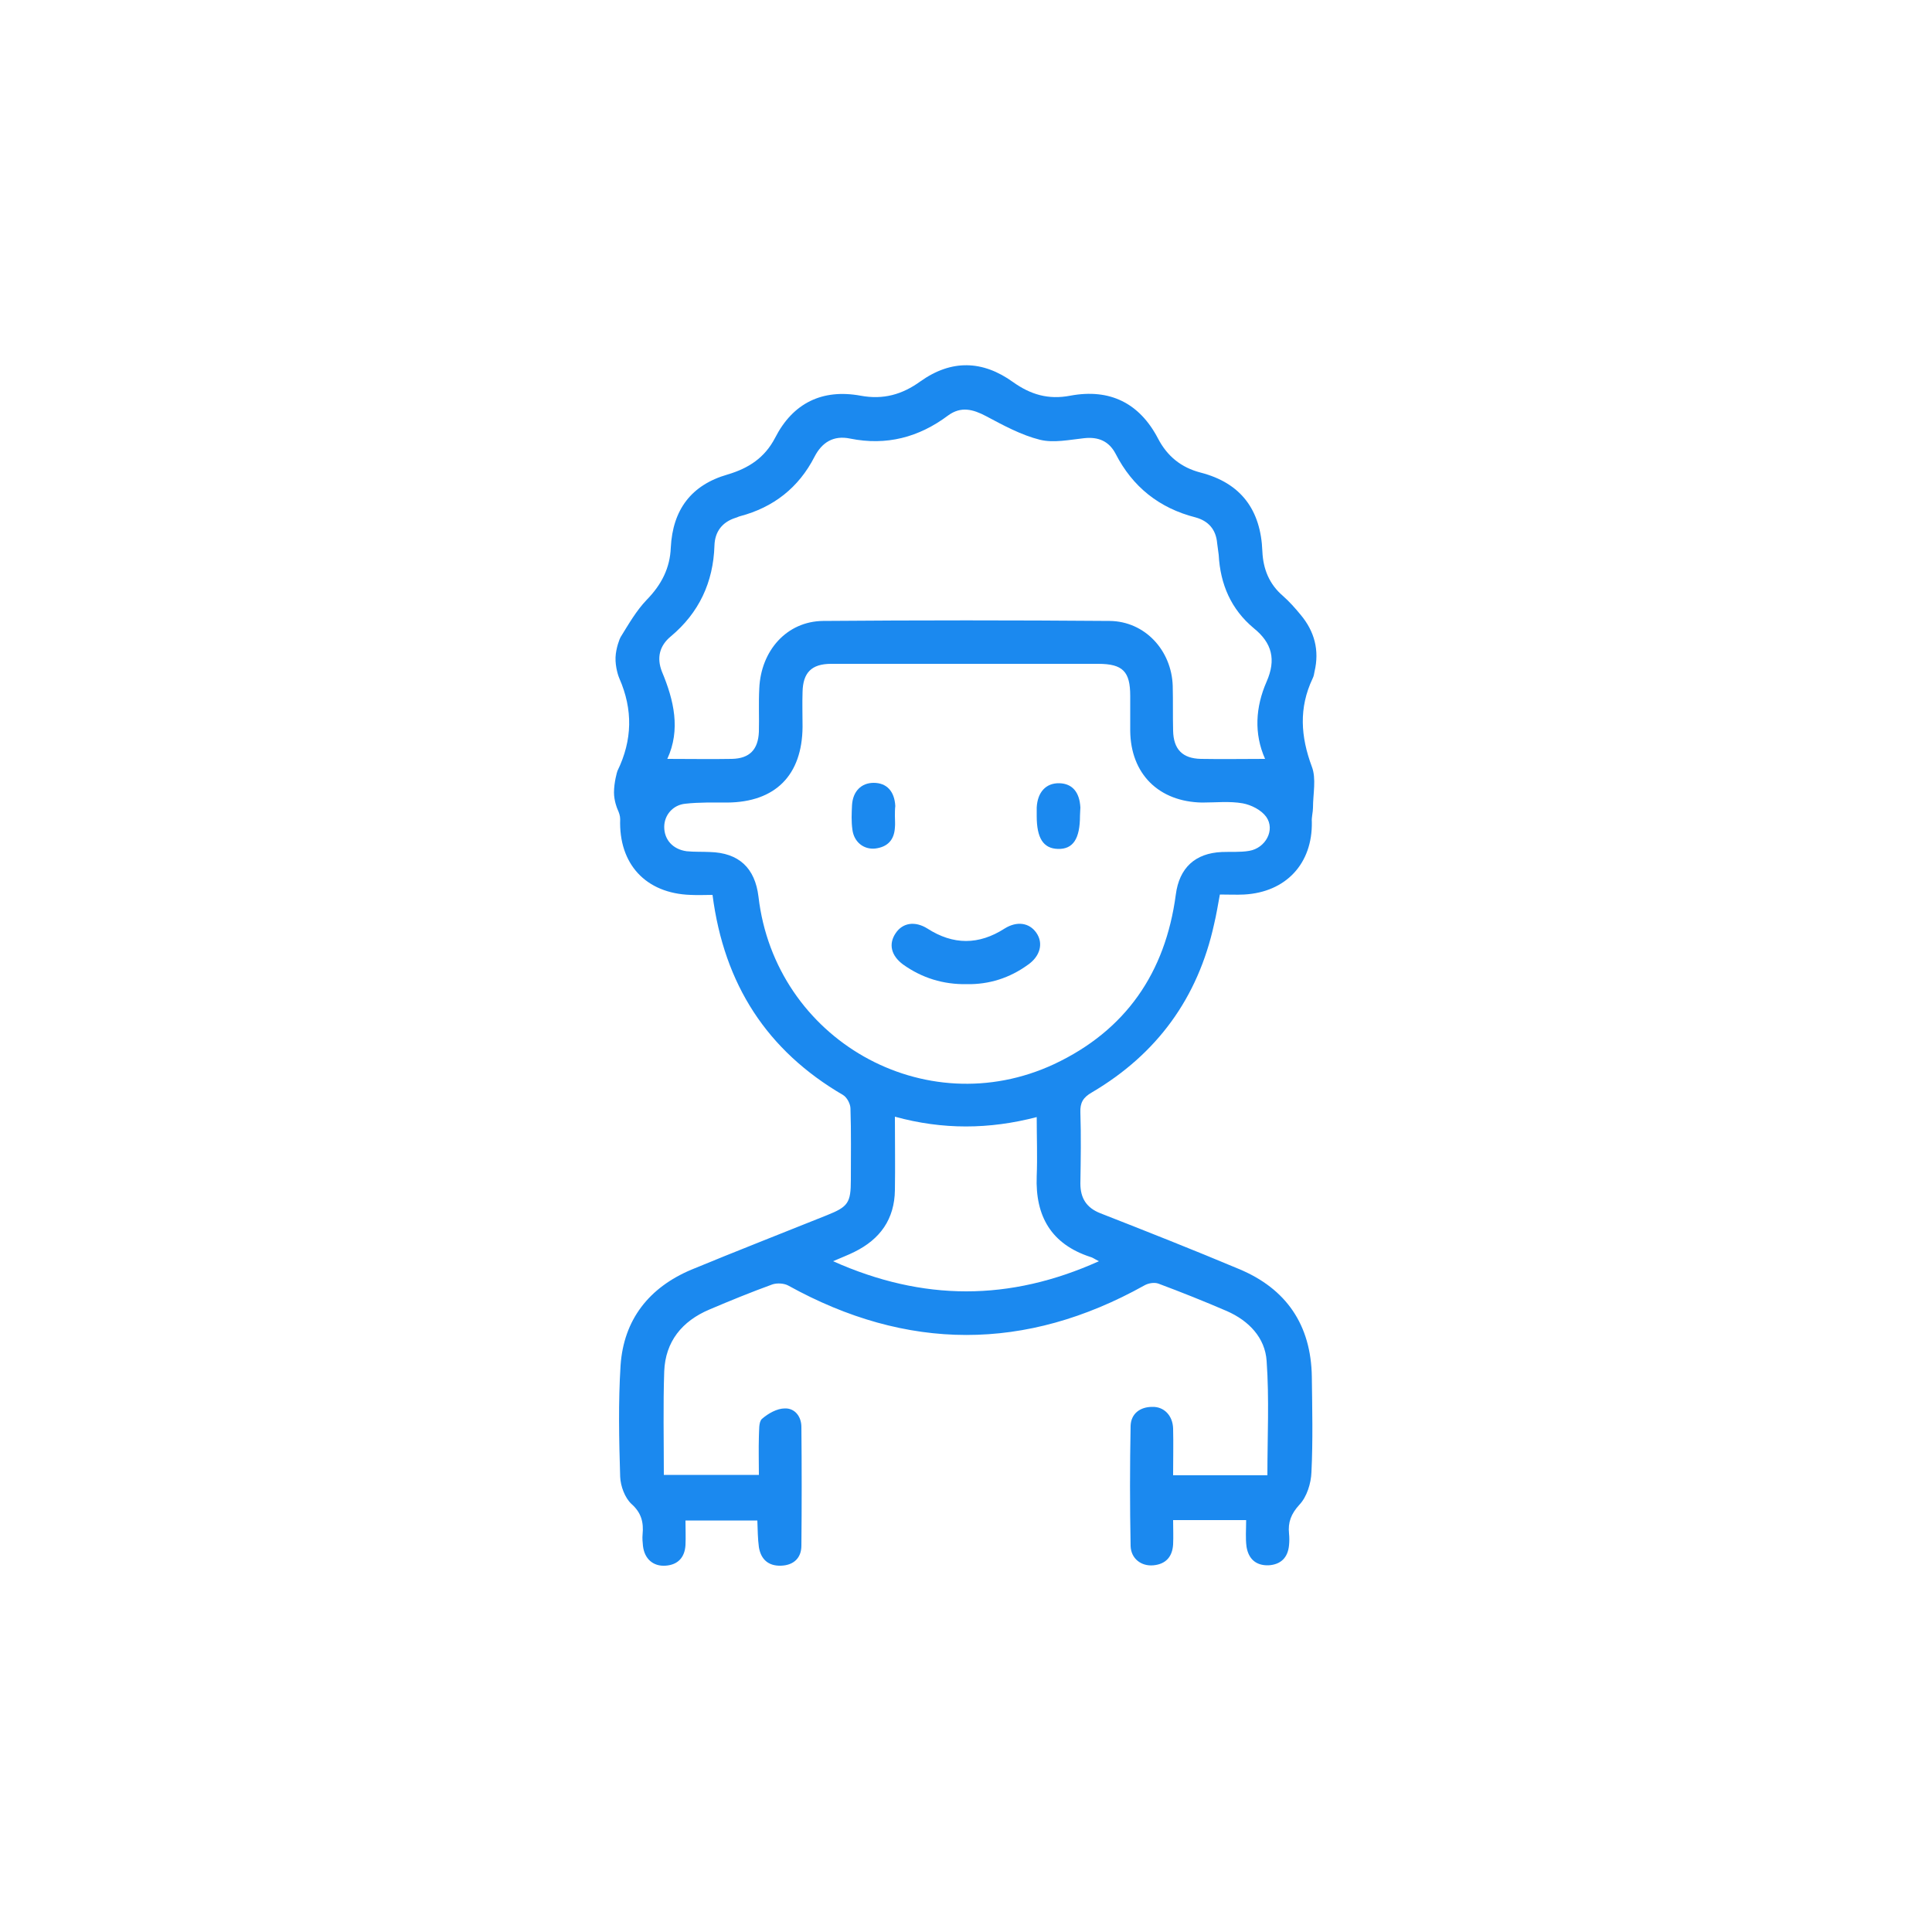 <?xml version="1.0" encoding="utf-8"?>
<!-- Generator: Adobe Illustrator 23.0.5, SVG Export Plug-In . SVG Version: 6.00 Build 0)  -->
<svg version="1.1" id="Слой_1" xmlns="http://www.w3.org/2000/svg" xmlns:xlink="http://www.w3.org/1999/xlink" x="0px" y="0px"
	 viewBox="0 0 500 500" style="enable-background:new 0 0 500 500;" xml:space="preserve">
<style type="text/css">
	.st0{display:none;}
	.st1{display:inline;}
	.st2{fill:#1B89EF;}
</style>
<g class="st0">
	<path class="st1" d="M777,261.2c-1.2,3.8-2,7.8-3.8,11.2c-6.1,11.9-15.9,18.6-29.4,19.6c-2.4,0.2-4,1-5.7,2.8
		c-7.5,8.6-17.1,12.8-28.5,12.2c-1.4-0.1-2.7,0-4.1,0c-0.7,4.1,0.5,6.1,4.8,7.8c11.5,4.6,22.9,9.2,34.4,13.7
		c13.5,5.4,20.3,15.3,20.3,29.7c0,7.9,0,15.7,0,23.6c0,3.7-1.4,6.7-4,9.4c-1,1.1-1.5,2.8-2,4.3c-0.3,0.8,0,1.7,0,2.6
		c0,5.2-1.8,7.7-5.5,7.7c-3.7,0.1-5.7-2.5-5.7-7.5c0-1.3,0-2.7,0-4.2c-1.4-0.1-2.3-0.2-3.3-0.2c-5,0-10,0-15.4,0
		c0,2.4,0.1,4.5,0,6.5c-0.2,3.3-2.5,5.4-5.6,5.4c-3.1,0-5.5-2.1-5.6-5.4c-0.1-10.1-0.1-20.2,0-30.4c0-3.2,2.7-5.4,5.7-5.3
		c3,0.1,5.3,2.3,5.4,5.6c0.1,4,0,7.9,0,12.1c1.1,0.1,1.8,0.2,2.5,0.2c7.2,0,14.5,0,21.9,0c0.1-1.1,0.3-1.9,0.3-2.7
		c0-7.7,0.1-15.5,0-23.2c-0.1-7.8-3.8-13.7-11-16.8c-9-3.9-18.2-7.5-27.5-11c-1.2-0.5-3.2,0-4.3,0.8c-7.2,4.6-14.2,9.3-21.3,14
		c-9.5,6.3-18.9,6.3-28.3,0c-7-4.7-14-9.2-20.9-14c-1.8-1.3-3.3-1.5-5.5-0.6c-8.3,3.5-16.7,6.7-25,10c-8.5,3.4-12.7,9.7-12.8,18.8
		c0,8.1,0,16.2,0,24.5c8.3,0,16.2,0,24.7,0c0-3.6,0-7.1,0-10.7c0.1-4.3,2.2-6.9,5.7-6.9c3.5,0,5.5,2.6,5.5,7c0,9.1,0,18.2,0,27.4
		c0,4.3-1.9,6.6-5.4,6.7c-3.6,0.1-5.8-2.3-5.9-6.7c0-1.6,0-3.2,0-5c-6.3,0-12.2,0-18.8,0c0,2.1,0.1,4.2,0,6.3
		c-0.2,3.2-1.9,5.1-5.1,5.4c-3.1,0.3-5.5-1.7-6-4.9c-0.1-0.9-0.1-1.7-0.1-2.6c0.2-3.3,0-6.2-3-8.6c-1.5-1.2-2.7-3.9-2.7-5.9
		c-0.2-10.4-0.6-20.8,0.3-31.1c1-11.2,7.6-19.1,18-23.4c12-5,24.1-9.7,36.1-14.5c3.5-1.4,5.7-3.5,5.1-7.9c-1.3,0-2.6-0.1-3.9,0
		c-11.8,0.6-21.4-3.7-29.3-12.4c-1.2-1.3-3.2-2.4-4.9-2.5c-18.3-1.4-32.2-15.1-33.4-33.4c-0.1-1.9,0.2-4.2,1.3-5.6
		c7.5-10.1,10-21.7,10.4-33.8c0.4-13.4,0.1-26.7,0.2-40.1c0.2-37.9,25.8-69.1,62.9-76.5c7-1.4,14.4-1.4,21.6-1.4
		c12.1-0.1,24.2-0.7,36.2,2.2c32.9,8.1,57.8,38.9,58.3,72.8c0.2,12.9,0,25.7,0.1,38.6c0,10.1,1.2,20,5.4,29.2
		c1.7,3.7,4.4,6.8,6.6,10.2C777,256.7,777,259,777,261.2z M717.5,186.7c-0.4-0.2-0.5-0.2-0.6-0.2c-24.8,1-48.6-2.5-71.4-13.3
		c-6.1-2.9-13-0.9-12.4,8.3c0.2,2.6,0,5.2,0,7.9c-0.1,11.9-7.2,19-19.2,19.1c-3.5,0-7-0.1-10.5,0.2c-3.7,0.3-6.3,3-6.3,6.2
		c0,3.3,2.5,5.9,6.2,6.2c1.4,0.1,2.7,0.1,4.1,0.1c9.1,0.1,13,3.5,14.1,12.5c5.1,40.8,52.2,61.3,85.5,37.2
		c13.3-9.6,20.5-22.8,22.5-39c0.8-6.5,4.9-10.2,11.5-10.6c2.4-0.1,4.8,0.1,7.1-0.3c4.1-0.6,6.6-4.7,5.1-8.3c-1.3-3-3.8-4.1-6.9-4.2
		c-4.4-0.1-8.8,0.1-13.1-0.3c-7.4-0.7-13.3-6-14.9-13.2C717.8,192.3,717.8,189.5,717.5,186.7z M753.7,197.2c0-6.6,0.2-14.2,0-21.8
		c-1.1-30.6-25.1-57.8-55.5-61.7c-12.1-1.6-24.5-1.4-36.6-0.9c-27.2,1.1-46.6,14.6-58.5,38.9c-7.1,14.6-6.1,30.3-5.7,46
		c0,0.2,0.3,0.3,0.2,0.2c4-0.2,7.7-0.6,11.5-0.6c12.6-0.1,13.1-0.4,12.8-12.8c-0.2-8.2,0.8-15.8,8.5-20.7c-3.4-3.2-6.6-5.9-9.5-9
		c-2.7-2.8-2.7-6-0.3-8.3c2.3-2.3,5.6-2.1,8.3,0.5c1.4,1.4,2.8,2.8,4.4,4.1c18.4,15.5,40.2,22.5,63.8,23.7
		c12.2,0.6,24.4-0.8,36.6-1.4c4.5-0.2,7.1,1.4,7.5,4.9c0.3,3.4-2,5.7-6.4,6.4c-1.8,0.3-3.6,0.5-5.3,0.8c-0.9,9.8,0.9,11.7,10.3,11.7
		C744.2,197.2,748.8,197.2,753.7,197.2z M596.1,231.6c0,0.1-0.3,0.4-0.4,0.7c-1.6,9-4.5,17.6-9.6,25.4c-0.6,0.9-0.6,2.4-0.4,3.5
		c1.7,11.7,12.9,20.7,24.9,19.7c4.1-0.3,6.7,0.9,9,4.4c4.5,6.9,11.2,10.6,19.5,10.8c6.8,0.2,6.8,0.1,6.8-6.7c0-1.9,0.6-3.8-1.8-5.1
		c-19.2-11-30.5-27.4-33.6-49.5c-0.1-0.8-1.4-2.1-2.2-2.2C604.2,232,600.3,231.9,596.1,231.6z M754.5,231.3
		c-2.3,0.3-4.7,0.9-7.2,1.1c-6.1,0.4-6.1,0.4-7.4,6.4c-4.1,19.8-14.8,34.9-32.4,45c-1.9,1.1-2.7,2.2-2.6,4.4c0.2,2.2,0,4.5,0,6.6
		c9.2,3.4,20.4-0.6,26.3-9.6c2.3-3.5,4.9-4.7,9-4.4c10.9,0.9,21.1-6.5,24.4-17.2c0.9-2.9,1-5.4-1.1-8c-1.7-2.1-2.9-4.7-3.8-7.3
		C758,242.7,756.3,237,754.5,231.3z M693.4,289.9c-12,3.2-24.1,3.1-36,0c-2,11.4,3.8,24-7.5,33c6.5,4.3,12.4,8.4,18.5,12.3
		c4.6,3,9.4,2.9,14.1-0.1c4.4-2.8,8.7-5.8,13.1-8.7c1.7-1.1,3.4-2.3,5.3-3.6C689.8,313.5,695.4,301,693.4,289.9z"/>
	<path class="st1" d="M675.1,255.5c-5.5,0.1-10.9-1.6-15.7-5c-3.3-2.3-4.1-5.6-2.1-8.3c1.9-2.6,5-3.1,8.3-1c6.7,4.3,13.3,4.2,20-0.1
		c3.2-2,6.4-1.4,8.2,1.2c1.8,2.7,1.1,5.9-2,8.1C686.9,253.8,681.5,255.5,675.1,255.5z"/>
	<path class="st1" d="M693.9,211.6c0-1.1-0.1-2.3,0-3.4c0.4-3.1,2.9-5.2,5.9-5c3.2,0.3,5,2.1,5.2,5.3c0.2,1.9,0.1,3.7,0,5.6
		c-0.1,3.8-2.3,6.1-5.5,6.2c-3.2,0-5.5-2.4-5.7-6.1C693.8,213.4,693.8,212.5,693.9,211.6C693.8,211.6,693.8,211.6,693.9,211.6z"/>
	<path class="st1" d="M657.1,212.2c0,0.9,0.1,1.7,0,2.6c-0.3,3.3-2.4,5.4-5.4,5.5c-3,0.1-5.4-2.1-5.7-5.3c-0.2-2.1-0.2-4.2,0-6.3
		c0.3-3.4,2.7-5.6,5.9-5.4c3.1,0.1,5.1,2.2,5.3,5.6C657.1,210,657.1,211.1,657.1,212.2z"/>
</g>
<g>
	<path class="st2" d="M160.6,164.9c2.1-3.4,4.1-6.9,6.8-9.7c3.8-3.9,6-8.2,6.2-13.5c0.5-9.8,5.3-16.2,14.7-18.9
		c5.4-1.6,9.6-4.3,12.3-9.5c4.6-9,12.2-12.7,22.1-10.9c5.9,1.1,10.8-0.3,15.5-3.7c8-5.7,16.1-5.5,24,0.2c4.5,3.2,9.1,4.6,14.8,3.5
		c10.2-1.9,17.9,1.9,22.7,11.1c2.4,4.6,6,7.5,11,8.8c10.5,2.7,15.6,9.7,16,20.4c0.2,4.6,1.8,8.5,5.3,11.5c1.7,1.5,3.2,3.2,4.6,4.9
		c3.6,4.3,4.9,9.2,3.6,14.7c-0.1,0.6-0.2,1.2-0.5,1.8c-3.6,7.6-3.1,15-0.2,22.8c1.2,3.1,0.3,7.1,0.3,10.6c0,1.2-0.4,2.5-0.3,3.7
		c0.2,10.8-6.7,18.2-17.5,18.8c-2,0.1-4,0-6.3,0c-0.5,2.7-0.9,5.2-1.5,7.7c-4.2,19.1-14.8,33.6-31.6,43.5c-2.3,1.3-3.1,2.7-3,5.2
		c0.2,6.1,0.1,12.2,0,18.4c0,3.8,1.6,6.3,5.2,7.7c12,4.7,23.9,9.4,35.8,14.4c12.3,5.1,18.7,14.5,18.9,27.9
		c0.1,8.2,0.3,16.5-0.1,24.7c-0.1,2.9-1.2,6.4-3.1,8.4c-2.2,2.4-3,4.6-2.7,7.5c0.1,1,0.1,2,0,3c-0.3,3.2-2.1,5-5.3,5.2
		c-3.3,0.1-5.2-1.7-5.7-4.8c-0.3-2.2-0.1-4.4-0.1-6.9c-6.4,0-12.3,0-18.9,0c0,2.2,0.1,4.2,0,6.3c-0.2,3.2-1.9,5.1-5.1,5.4
		c-3.1,0.3-5.8-1.7-5.9-5c-0.2-10.4-0.2-20.7,0-31.1c0.1-3.1,2.4-4.9,5.6-4.9c3-0.1,5.3,2.2,5.4,5.6c0.1,4,0,7.9,0,12.1
		c8.4,0,16.3,0,24.4,0c0-10,0.5-19.8-0.2-29.6c-0.4-6-4.6-10.4-10.3-12.9c-5.8-2.5-11.8-4.9-17.7-7.1c-1.1-0.4-2.7-0.1-3.7,0.5
		c-30.7,17.1-61.4,17-92.1,0c-1.1-0.6-2.9-0.7-4.1-0.3c-5.5,2-10.9,4.2-16.3,6.5c-7.1,3-11.4,8.3-11.7,16
		c-0.3,8.8-0.1,17.7-0.1,26.8c8.1,0,16,0,24.6,0c0-3.2-0.1-6.6,0-9.9c0.1-1.6-0.1-3.8,0.8-4.6c1.6-1.4,3.9-2.7,5.9-2.7
		c2.6-0.1,4.3,2.1,4.3,4.8c0.1,10.2,0.1,20.5,0,30.7c0,3.2-2,5.1-5.3,5.2c-3.3,0.1-5.2-1.7-5.7-4.8c-0.3-2.2-0.3-4.4-0.4-6.9
		c-6.1,0-12,0-18.6,0c0,2.2,0.1,4.3,0,6.4c-0.2,3.2-2,5.1-5.2,5.3c-3.1,0.2-5.4-1.7-5.8-5.1c-0.1-1-0.2-2-0.1-3
		c0.3-3.1-0.3-5.6-2.9-7.9c-1.7-1.6-2.8-4.6-2.9-7c-0.3-9.6-0.5-19.3,0.1-28.8c0.8-11.9,7.4-20.2,18.3-24.8
		c11.6-4.8,23.4-9.4,35.1-14.1c5.5-2.2,6.2-3.2,6.2-9.2c0-6.1,0.1-12.3-0.1-18.4c0-1.2-0.9-2.9-1.9-3.5
		c-19.7-11.5-30.8-28.6-33.8-51.8c-1.8,0-3.8,0.1-5.7,0c-11.6-0.4-18.6-8-18.2-19.6c0-0.9-0.3-1.7-0.7-2.6c-0.1-0.2-0.9-2.2-0.9-4.3
		c0-2.6,0.8-5.4,0.9-5.6c3.9-8,4-15.9,0.5-23.9c-0.2-0.4-1.1-2.9-1-5.5C159.4,167.7,160.4,165.2,160.6,164.9z M249.9,171.8
		c-11.6,0-23.2,0-34.8,0c-5.1,0-7.3,2.3-7.4,7.3c-0.1,3,0,6,0,9c-0.1,12.5-7,19.5-19.5,19.6c-3.6,0-7.3-0.1-10.8,0.3
		c-3.3,0.3-5.5,3-5.5,6c0,3.3,2.2,5.8,5.8,6.3c2,0.2,4,0.1,6,0.2c7.5,0.2,11.7,4.1,12.6,11.6c4.3,36.9,43,58.9,76.5,43.3
		c18.5-8.7,28.8-23.6,31.5-43.9c0.9-6.9,5-10.7,11.9-11c2.4-0.1,4.8,0.1,7.1-0.3c4.2-0.7,6.8-5.4,4.4-8.8c-1.3-1.8-3.9-3.1-6.1-3.5
		c-3.4-0.6-7-0.2-10.5-0.2c-11.2-0.2-18.5-7.4-18.6-18.6c0-3,0-6,0-9c0-6.3-1.9-8.3-8.3-8.3C272.6,171.8,261.3,171.8,249.9,171.8z
		 M172.7,196.4c6,0,11.3,0.1,16.7,0c4.6-0.1,6.8-2.4,7-7c0.1-3.7-0.1-7.5,0.1-11.2c0.4-9.8,7.1-17.4,16.5-17.5
		c24.7-0.2,49.5-0.2,74.2,0c9.1,0.1,16,7.6,16.3,16.8c0.1,3.9,0,7.7,0.1,11.6c0.1,4.8,2.4,7.2,7.2,7.3c5.5,0.1,10.9,0,16.6,0
		c-2.9-6.5-2.5-13.4,0.4-20c2.5-5.7,1.4-10-3.3-13.8c-5.9-4.9-8.7-11.4-9.1-19c-0.1-1-0.3-2-0.4-3c-0.3-3.6-2.3-5.8-5.6-6.7
		c-9.4-2.4-16.3-7.9-20.7-16.5c-1.7-3.2-4.4-4.4-8.1-4c-3.8,0.4-7.9,1.3-11.5,0.4c-4.8-1.2-9.4-3.7-13.9-6.1
		c-3.4-1.8-6.5-2.6-9.8-0.2c-7.6,5.7-16,7.9-25.4,6c-4.3-0.9-7.3,1-9.2,4.7c-4.1,8-10.6,13.1-19.3,15.4c-0.4,0.1-0.7,0.3-1.1,0.4
		c-3.5,1.1-5.4,3.6-5.5,7.2c-0.3,9.5-4,17.4-11.3,23.5c-2.9,2.4-3.7,5.5-2.3,9.1C174.4,181.2,176.2,188.8,172.7,196.4z M231.6,289
		c0,6.6,0.1,12.8,0,19c-0.1,7.5-3.8,12.7-10.5,16c-1.6,0.8-3.2,1.4-5.5,2.4c23.3,10.4,45.7,10.4,68.8,0c-1.2-0.6-1.7-1-2.2-1.1
		c-10.1-3.3-14.3-10.5-13.9-20.9c0.2-5,0-10,0-15.3C256,292.3,244,292.4,231.6,289z"/>
	<path class="st2" d="M250.2,254.7c-6.1,0.1-11.6-1.6-16.5-5.1c-3.1-2.3-3.8-5.3-1.9-8.1c1.8-2.7,5-3.2,8.2-1.2
		c6.7,4.3,13.3,4.3,20,0c3.2-2,6.4-1.5,8.2,1.1c1.9,2.7,1,6.1-2.2,8.3C261.3,253.1,256,254.8,250.2,254.7z"/>
	<path class="st2" d="M279.5,211.1c0,6-1.8,8.7-5.7,8.6c-3.8-0.1-5.5-2.8-5.5-8.5c0-0.7,0-1.5,0-2.2c0.2-4,2.4-6.4,5.9-6.3
		c3.3,0.1,5.2,2.3,5.4,6.3C279.6,209.6,279.5,210.3,279.5,211.1z"/>
	<path class="st2" d="M231.6,211.2c0,1,0.1,2,0,3c-0.2,3.2-1.9,5-5.1,5.4c-3,0.3-5.5-1.7-5.9-4.9c-0.3-2.1-0.2-4.2-0.1-6.3
		c0.2-3.6,2.4-5.8,5.6-5.8c3.4,0,5.4,2.2,5.6,6C231.6,209.4,231.6,210.3,231.6,211.2C231.6,211.2,231.6,211.2,231.6,211.2z"/>
</g>
</svg>
